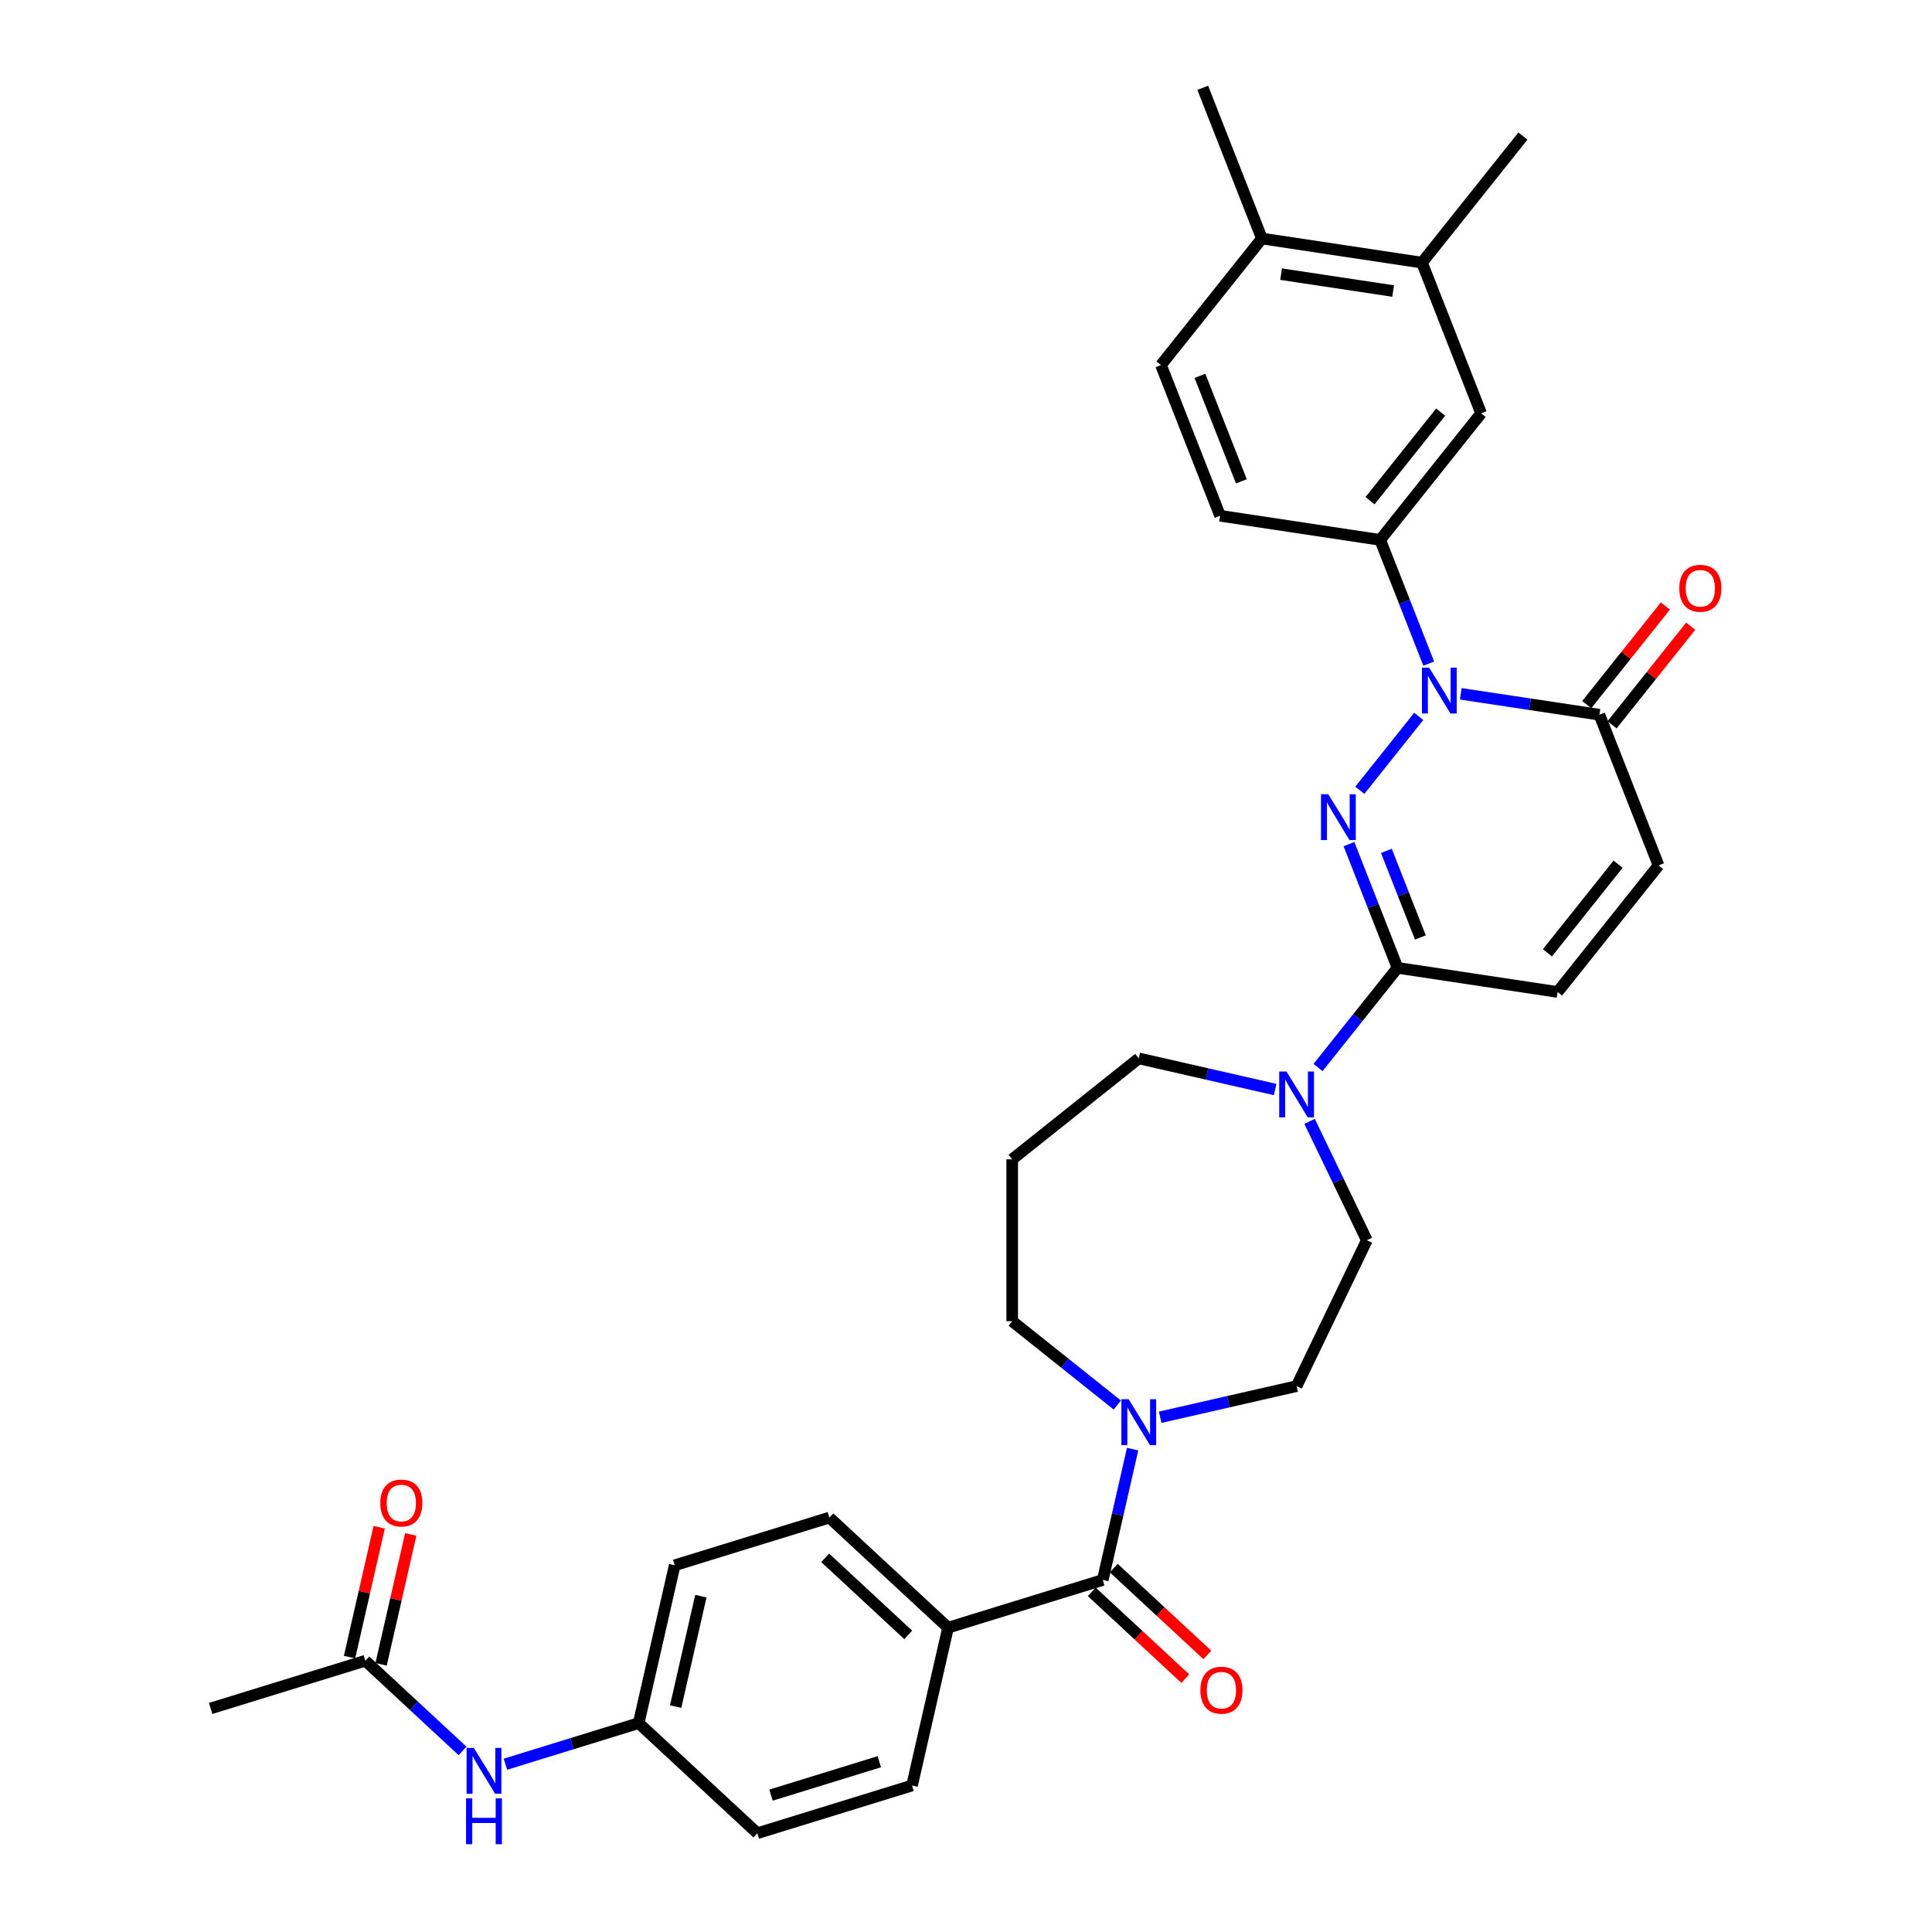 <?xml version='1.0' encoding='iso-8859-1'?>
<svg version='1.1' baseProfile='full'
              xmlns='http://www.w3.org/2000/svg'
                      xmlns:rdkit='http://www.rdkit.org/xml'
                      xmlns:xlink='http://www.w3.org/1999/xlink'
                  xml:space='preserve'
width='1000px' height='1000px' viewBox='0 0 1000 1000'>
<!-- END OF HEADER -->
<rect style='opacity:1.0;fill:#FFFFFF;stroke:none' width='1000' height='1000' x='0' y='0'> </rect>
<path class='bond-0' d='M 703.842,409.047 L 734.341,370.802' style='fill:none;fill-rule:evenodd;stroke:#0000FF;stroke-width:6px;stroke-linecap:butt;stroke-linejoin:miter;stroke-opacity:1' />
<path class='bond-1' d='M 698.227,436.918 L 710.793,468.937' style='fill:none;fill-rule:evenodd;stroke:#0000FF;stroke-width:6px;stroke-linecap:butt;stroke-linejoin:miter;stroke-opacity:1' />
<path class='bond-1' d='M 710.793,468.937 L 723.36,500.957' style='fill:none;fill-rule:evenodd;stroke:#000000;stroke-width:6px;stroke-linecap:butt;stroke-linejoin:miter;stroke-opacity:1' />
<path class='bond-1' d='M 717.596,440.401 L 726.393,462.815' style='fill:none;fill-rule:evenodd;stroke:#0000FF;stroke-width:6px;stroke-linecap:butt;stroke-linejoin:miter;stroke-opacity:1' />
<path class='bond-1' d='M 726.393,462.815 L 735.19,485.229' style='fill:none;fill-rule:evenodd;stroke:#000000;stroke-width:6px;stroke-linecap:butt;stroke-linejoin:miter;stroke-opacity:1' />
<path class='bond-2' d='M 756.084,359.121 L 791.965,364.529' style='fill:none;fill-rule:evenodd;stroke:#0000FF;stroke-width:6px;stroke-linecap:butt;stroke-linejoin:miter;stroke-opacity:1' />
<path class='bond-2' d='M 791.965,364.529 L 827.845,369.937' style='fill:none;fill-rule:evenodd;stroke:#000000;stroke-width:6px;stroke-linecap:butt;stroke-linejoin:miter;stroke-opacity:1' />
<path class='bond-5' d='M 739.512,343.489 L 726.945,311.469' style='fill:none;fill-rule:evenodd;stroke:#0000FF;stroke-width:6px;stroke-linecap:butt;stroke-linejoin:miter;stroke-opacity:1' />
<path class='bond-5' d='M 726.945,311.469 L 714.378,279.45' style='fill:none;fill-rule:evenodd;stroke:#000000;stroke-width:6px;stroke-linecap:butt;stroke-linejoin:miter;stroke-opacity:1' />
<path class='bond-4' d='M 723.36,500.957 L 702.786,526.756' style='fill:none;fill-rule:evenodd;stroke:#000000;stroke-width:6px;stroke-linecap:butt;stroke-linejoin:miter;stroke-opacity:1' />
<path class='bond-4' d='M 702.786,526.756 L 682.211,552.556' style='fill:none;fill-rule:evenodd;stroke:#0000FF;stroke-width:6px;stroke-linecap:butt;stroke-linejoin:miter;stroke-opacity:1' />
<path class='bond-7' d='M 723.36,500.957 L 806.215,513.445' style='fill:none;fill-rule:evenodd;stroke:#000000;stroke-width:6px;stroke-linecap:butt;stroke-linejoin:miter;stroke-opacity:1' />
<path class='bond-17' d='M 834.396,375.161 L 854.751,349.637' style='fill:none;fill-rule:evenodd;stroke:#000000;stroke-width:6px;stroke-linecap:butt;stroke-linejoin:miter;stroke-opacity:1' />
<path class='bond-17' d='M 854.751,349.637 L 875.105,324.113' style='fill:none;fill-rule:evenodd;stroke:#FF0000;stroke-width:6px;stroke-linecap:butt;stroke-linejoin:miter;stroke-opacity:1' />
<path class='bond-17' d='M 821.294,364.712 L 841.649,339.189' style='fill:none;fill-rule:evenodd;stroke:#000000;stroke-width:6px;stroke-linecap:butt;stroke-linejoin:miter;stroke-opacity:1' />
<path class='bond-17' d='M 841.649,339.189 L 862.003,313.665' style='fill:none;fill-rule:evenodd;stroke:#FF0000;stroke-width:6px;stroke-linecap:butt;stroke-linejoin:miter;stroke-opacity:1' />
<path class='bond-33' d='M 827.845,369.937 L 858.457,447.935' style='fill:none;fill-rule:evenodd;stroke:#000000;stroke-width:6px;stroke-linecap:butt;stroke-linejoin:miter;stroke-opacity:1' />
<path class='bond-3' d='M 570.782,817.787 L 578.512,783.922' style='fill:none;fill-rule:evenodd;stroke:#000000;stroke-width:6px;stroke-linecap:butt;stroke-linejoin:miter;stroke-opacity:1' />
<path class='bond-3' d='M 578.512,783.922 L 586.241,750.057' style='fill:none;fill-rule:evenodd;stroke:#0000FF;stroke-width:6px;stroke-linecap:butt;stroke-linejoin:miter;stroke-opacity:1' />
<path class='bond-10' d='M 570.782,817.787 L 490.714,842.485' style='fill:none;fill-rule:evenodd;stroke:#000000;stroke-width:6px;stroke-linecap:butt;stroke-linejoin:miter;stroke-opacity:1' />
<path class='bond-16' d='M 565.083,823.93 L 589.301,846.4' style='fill:none;fill-rule:evenodd;stroke:#000000;stroke-width:6px;stroke-linecap:butt;stroke-linejoin:miter;stroke-opacity:1' />
<path class='bond-16' d='M 589.301,846.4 L 613.519,868.871' style='fill:none;fill-rule:evenodd;stroke:#FF0000;stroke-width:6px;stroke-linecap:butt;stroke-linejoin:miter;stroke-opacity:1' />
<path class='bond-16' d='M 576.482,811.645 L 600.699,834.116' style='fill:none;fill-rule:evenodd;stroke:#000000;stroke-width:6px;stroke-linecap:butt;stroke-linejoin:miter;stroke-opacity:1' />
<path class='bond-16' d='M 600.699,834.116 L 624.917,856.587' style='fill:none;fill-rule:evenodd;stroke:#FF0000;stroke-width:6px;stroke-linecap:butt;stroke-linejoin:miter;stroke-opacity:1' />
<path class='bond-14' d='M 677.84,580.427 L 692.656,611.193' style='fill:none;fill-rule:evenodd;stroke:#0000FF;stroke-width:6px;stroke-linecap:butt;stroke-linejoin:miter;stroke-opacity:1' />
<path class='bond-14' d='M 692.656,611.193 L 707.473,641.96' style='fill:none;fill-rule:evenodd;stroke:#000000;stroke-width:6px;stroke-linecap:butt;stroke-linejoin:miter;stroke-opacity:1' />
<path class='bond-26' d='M 660.023,563.935 L 624.726,555.878' style='fill:none;fill-rule:evenodd;stroke:#0000FF;stroke-width:6px;stroke-linecap:butt;stroke-linejoin:miter;stroke-opacity:1' />
<path class='bond-26' d='M 624.726,555.878 L 589.428,547.822' style='fill:none;fill-rule:evenodd;stroke:#000000;stroke-width:6px;stroke-linecap:butt;stroke-linejoin:miter;stroke-opacity:1' />
<path class='bond-9' d='M 714.378,279.45 L 766.621,213.94' style='fill:none;fill-rule:evenodd;stroke:#000000;stroke-width:6px;stroke-linecap:butt;stroke-linejoin:miter;stroke-opacity:1' />
<path class='bond-9' d='M 709.113,259.175 L 745.682,213.318' style='fill:none;fill-rule:evenodd;stroke:#000000;stroke-width:6px;stroke-linecap:butt;stroke-linejoin:miter;stroke-opacity:1' />
<path class='bond-18' d='M 714.378,279.45 L 631.524,266.962' style='fill:none;fill-rule:evenodd;stroke:#000000;stroke-width:6px;stroke-linecap:butt;stroke-linejoin:miter;stroke-opacity:1' />
<path class='bond-6' d='M 600.521,733.566 L 635.819,725.509' style='fill:none;fill-rule:evenodd;stroke:#0000FF;stroke-width:6px;stroke-linecap:butt;stroke-linejoin:miter;stroke-opacity:1' />
<path class='bond-6' d='M 635.819,725.509 L 671.117,717.452' style='fill:none;fill-rule:evenodd;stroke:#000000;stroke-width:6px;stroke-linecap:butt;stroke-linejoin:miter;stroke-opacity:1' />
<path class='bond-34' d='M 578.334,727.251 L 551.126,705.553' style='fill:none;fill-rule:evenodd;stroke:#0000FF;stroke-width:6px;stroke-linecap:butt;stroke-linejoin:miter;stroke-opacity:1' />
<path class='bond-34' d='M 551.126,705.553 L 523.917,683.855' style='fill:none;fill-rule:evenodd;stroke:#000000;stroke-width:6px;stroke-linecap:butt;stroke-linejoin:miter;stroke-opacity:1' />
<path class='bond-8' d='M 806.215,513.445 L 858.457,447.935' style='fill:none;fill-rule:evenodd;stroke:#000000;stroke-width:6px;stroke-linecap:butt;stroke-linejoin:miter;stroke-opacity:1' />
<path class='bond-8' d='M 800.949,493.17 L 837.519,447.313' style='fill:none;fill-rule:evenodd;stroke:#000000;stroke-width:6px;stroke-linecap:butt;stroke-linejoin:miter;stroke-opacity:1' />
<path class='bond-11' d='M 766.621,213.94 L 736.009,135.941' style='fill:none;fill-rule:evenodd;stroke:#000000;stroke-width:6px;stroke-linecap:butt;stroke-linejoin:miter;stroke-opacity:1' />
<path class='bond-22' d='M 490.714,842.485 L 429.292,785.493' style='fill:none;fill-rule:evenodd;stroke:#000000;stroke-width:6px;stroke-linecap:butt;stroke-linejoin:miter;stroke-opacity:1' />
<path class='bond-22' d='M 470.103,846.221 L 427.107,806.326' style='fill:none;fill-rule:evenodd;stroke:#000000;stroke-width:6px;stroke-linecap:butt;stroke-linejoin:miter;stroke-opacity:1' />
<path class='bond-23' d='M 490.714,842.485 L 472.069,924.175' style='fill:none;fill-rule:evenodd;stroke:#000000;stroke-width:6px;stroke-linecap:butt;stroke-linejoin:miter;stroke-opacity:1' />
<path class='bond-30' d='M 736.009,135.941 L 788.251,70.431' style='fill:none;fill-rule:evenodd;stroke:#000000;stroke-width:6px;stroke-linecap:butt;stroke-linejoin:miter;stroke-opacity:1' />
<path class='bond-35' d='M 736.009,135.941 L 653.154,123.453' style='fill:none;fill-rule:evenodd;stroke:#000000;stroke-width:6px;stroke-linecap:butt;stroke-linejoin:miter;stroke-opacity:1' />
<path class='bond-35' d='M 721.083,150.639 L 663.085,141.897' style='fill:none;fill-rule:evenodd;stroke:#000000;stroke-width:6px;stroke-linecap:butt;stroke-linejoin:miter;stroke-opacity:1' />
<path class='bond-12' d='M 189.088,859.586 L 214.252,882.935' style='fill:none;fill-rule:evenodd;stroke:#000000;stroke-width:6px;stroke-linecap:butt;stroke-linejoin:miter;stroke-opacity:1' />
<path class='bond-12' d='M 214.252,882.935 L 239.417,906.285' style='fill:none;fill-rule:evenodd;stroke:#0000FF;stroke-width:6px;stroke-linecap:butt;stroke-linejoin:miter;stroke-opacity:1' />
<path class='bond-20' d='M 197.257,861.451 L 204.929,827.837' style='fill:none;fill-rule:evenodd;stroke:#000000;stroke-width:6px;stroke-linecap:butt;stroke-linejoin:miter;stroke-opacity:1' />
<path class='bond-20' d='M 204.929,827.837 L 212.601,794.223' style='fill:none;fill-rule:evenodd;stroke:#FF0000;stroke-width:6px;stroke-linecap:butt;stroke-linejoin:miter;stroke-opacity:1' />
<path class='bond-20' d='M 180.919,857.722 L 188.591,824.108' style='fill:none;fill-rule:evenodd;stroke:#000000;stroke-width:6px;stroke-linecap:butt;stroke-linejoin:miter;stroke-opacity:1' />
<path class='bond-20' d='M 188.591,824.108 L 196.263,790.494' style='fill:none;fill-rule:evenodd;stroke:#FF0000;stroke-width:6px;stroke-linecap:butt;stroke-linejoin:miter;stroke-opacity:1' />
<path class='bond-31' d='M 189.088,859.586 L 109.02,884.284' style='fill:none;fill-rule:evenodd;stroke:#000000;stroke-width:6px;stroke-linecap:butt;stroke-linejoin:miter;stroke-opacity:1' />
<path class='bond-13' d='M 261.604,913.156 L 296.091,902.518' style='fill:none;fill-rule:evenodd;stroke:#0000FF;stroke-width:6px;stroke-linecap:butt;stroke-linejoin:miter;stroke-opacity:1' />
<path class='bond-13' d='M 296.091,902.518 L 330.578,891.881' style='fill:none;fill-rule:evenodd;stroke:#000000;stroke-width:6px;stroke-linecap:butt;stroke-linejoin:miter;stroke-opacity:1' />
<path class='bond-15' d='M 707.473,641.96 L 671.117,717.452' style='fill:none;fill-rule:evenodd;stroke:#000000;stroke-width:6px;stroke-linecap:butt;stroke-linejoin:miter;stroke-opacity:1' />
<path class='bond-21' d='M 631.524,266.962 L 600.911,188.963' style='fill:none;fill-rule:evenodd;stroke:#000000;stroke-width:6px;stroke-linecap:butt;stroke-linejoin:miter;stroke-opacity:1' />
<path class='bond-21' d='M 642.531,249.139 L 621.103,194.54' style='fill:none;fill-rule:evenodd;stroke:#000000;stroke-width:6px;stroke-linecap:butt;stroke-linejoin:miter;stroke-opacity:1' />
<path class='bond-19' d='M 653.154,123.453 L 600.911,188.963' style='fill:none;fill-rule:evenodd;stroke:#000000;stroke-width:6px;stroke-linecap:butt;stroke-linejoin:miter;stroke-opacity:1' />
<path class='bond-32' d='M 653.154,123.453 L 622.542,45.455' style='fill:none;fill-rule:evenodd;stroke:#000000;stroke-width:6px;stroke-linecap:butt;stroke-linejoin:miter;stroke-opacity:1' />
<path class='bond-29' d='M 429.292,785.493 L 349.224,810.191' style='fill:none;fill-rule:evenodd;stroke:#000000;stroke-width:6px;stroke-linecap:butt;stroke-linejoin:miter;stroke-opacity:1' />
<path class='bond-28' d='M 472.069,924.175 L 392.001,948.873' style='fill:none;fill-rule:evenodd;stroke:#000000;stroke-width:6px;stroke-linecap:butt;stroke-linejoin:miter;stroke-opacity:1' />
<path class='bond-28' d='M 455.12,911.866 L 399.072,929.154' style='fill:none;fill-rule:evenodd;stroke:#000000;stroke-width:6px;stroke-linecap:butt;stroke-linejoin:miter;stroke-opacity:1' />
<path class='bond-24' d='M 330.578,891.881 L 392.001,948.873' style='fill:none;fill-rule:evenodd;stroke:#000000;stroke-width:6px;stroke-linecap:butt;stroke-linejoin:miter;stroke-opacity:1' />
<path class='bond-36' d='M 330.578,891.881 L 349.224,810.191' style='fill:none;fill-rule:evenodd;stroke:#000000;stroke-width:6px;stroke-linecap:butt;stroke-linejoin:miter;stroke-opacity:1' />
<path class='bond-36' d='M 349.713,883.356 L 362.765,826.173' style='fill:none;fill-rule:evenodd;stroke:#000000;stroke-width:6px;stroke-linecap:butt;stroke-linejoin:miter;stroke-opacity:1' />
<path class='bond-25' d='M 523.917,600.064 L 589.428,547.822' style='fill:none;fill-rule:evenodd;stroke:#000000;stroke-width:6px;stroke-linecap:butt;stroke-linejoin:miter;stroke-opacity:1' />
<path class='bond-27' d='M 523.917,600.064 L 523.917,683.855' style='fill:none;fill-rule:evenodd;stroke:#000000;stroke-width:6px;stroke-linecap:butt;stroke-linejoin:miter;stroke-opacity:1' />
<path  class='atom-0' d='M 687.503 411.094
L 695.278 423.662
Q 696.049 424.902, 697.289 427.148
Q 698.529 429.394, 698.596 429.528
L 698.596 411.094
L 701.747 411.094
L 701.747 434.823
L 698.496 434.823
L 690.15 421.082
Q 689.178 419.473, 688.139 417.629
Q 687.134 415.786, 686.832 415.216
L 686.832 434.823
L 683.749 434.823
L 683.749 411.094
L 687.503 411.094
' fill='#0000FF'/>
<path  class='atom-1' d='M 739.745 345.584
L 747.521 358.152
Q 748.292 359.392, 749.532 361.638
Q 750.772 363.883, 750.839 364.018
L 750.839 345.584
L 753.989 345.584
L 753.989 369.313
L 750.738 369.313
L 742.393 355.571
Q 741.421 353.963, 740.382 352.119
Q 739.376 350.276, 739.075 349.706
L 739.075 369.313
L 735.991 369.313
L 735.991 345.584
L 739.745 345.584
' fill='#0000FF'/>
<path  class='atom-5' d='M 665.872 554.602
L 673.648 567.171
Q 674.419 568.411, 675.659 570.657
Q 676.899 572.902, 676.966 573.036
L 676.966 554.602
L 680.116 554.602
L 680.116 578.332
L 676.865 578.332
L 668.52 564.59
Q 667.548 562.981, 666.509 561.138
Q 665.503 559.295, 665.202 558.725
L 665.202 578.332
L 662.118 578.332
L 662.118 554.602
L 665.872 554.602
' fill='#0000FF'/>
<path  class='atom-7' d='M 584.182 724.233
L 591.958 736.801
Q 592.729 738.042, 593.969 740.287
Q 595.209 742.533, 595.276 742.667
L 595.276 724.233
L 598.427 724.233
L 598.427 747.962
L 595.176 747.962
L 586.83 734.221
Q 585.858 732.612, 584.819 730.769
Q 583.814 728.925, 583.512 728.355
L 583.512 747.962
L 580.428 747.962
L 580.428 724.233
L 584.182 724.233
' fill='#0000FF'/>
<path  class='atom-14' d='M 245.265 904.714
L 253.041 917.282
Q 253.812 918.522, 255.052 920.768
Q 256.292 923.013, 256.359 923.147
L 256.359 904.714
L 259.51 904.714
L 259.51 928.443
L 256.258 928.443
L 247.913 914.701
Q 246.941 913.093, 245.902 911.249
Q 244.896 909.406, 244.595 908.836
L 244.595 928.443
L 241.511 928.443
L 241.511 904.714
L 245.265 904.714
' fill='#0000FF'/>
<path  class='atom-14' d='M 241.226 930.816
L 244.444 930.816
L 244.444 940.904
L 256.577 940.904
L 256.577 930.816
L 259.794 930.816
L 259.794 954.545
L 256.577 954.545
L 256.577 943.586
L 244.444 943.586
L 244.444 954.545
L 241.226 954.545
L 241.226 930.816
' fill='#0000FF'/>
<path  class='atom-17' d='M 621.312 874.847
Q 621.312 869.149, 624.128 865.965
Q 626.943 862.781, 632.205 862.781
Q 637.467 862.781, 640.283 865.965
Q 643.098 869.149, 643.098 874.847
Q 643.098 880.611, 640.249 883.896
Q 637.4 887.147, 632.205 887.147
Q 626.977 887.147, 624.128 883.896
Q 621.312 880.645, 621.312 874.847
M 632.205 884.466
Q 635.825 884.466, 637.769 882.053
Q 639.746 879.606, 639.746 874.847
Q 639.746 870.188, 637.769 867.842
Q 635.825 865.462, 632.205 865.462
Q 628.586 865.462, 626.608 867.808
Q 624.664 870.154, 624.664 874.847
Q 624.664 879.639, 626.608 882.053
Q 628.586 884.466, 632.205 884.466
' fill='#FF0000'/>
<path  class='atom-18' d='M 869.195 304.494
Q 869.195 298.796, 872.01 295.612
Q 874.826 292.428, 880.088 292.428
Q 885.35 292.428, 888.165 295.612
Q 890.98 298.796, 890.98 304.494
Q 890.98 310.258, 888.132 313.543
Q 885.283 316.794, 880.088 316.794
Q 874.859 316.794, 872.01 313.543
Q 869.195 310.292, 869.195 304.494
M 880.088 314.113
Q 883.707 314.113, 885.651 311.7
Q 887.629 309.253, 887.629 304.494
Q 887.629 299.835, 885.651 297.489
Q 883.707 295.109, 880.088 295.109
Q 876.468 295.109, 874.49 297.455
Q 872.547 299.801, 872.547 304.494
Q 872.547 309.286, 874.49 311.7
Q 876.468 314.113, 880.088 314.113
' fill='#FF0000'/>
<path  class='atom-21' d='M 196.84 777.963
Q 196.84 772.266, 199.655 769.082
Q 202.471 765.898, 207.733 765.898
Q 212.995 765.898, 215.81 769.082
Q 218.625 772.266, 218.625 777.963
Q 218.625 783.728, 215.777 787.013
Q 212.928 790.264, 207.733 790.264
Q 202.504 790.264, 199.655 787.013
Q 196.84 783.762, 196.84 777.963
M 207.733 787.583
Q 211.352 787.583, 213.296 785.169
Q 215.274 782.723, 215.274 777.963
Q 215.274 773.305, 213.296 770.959
Q 211.352 768.579, 207.733 768.579
Q 204.113 768.579, 202.136 770.925
Q 200.192 773.271, 200.192 777.963
Q 200.192 782.756, 202.136 785.169
Q 204.113 787.583, 207.733 787.583
' fill='#FF0000'/>
</svg>
